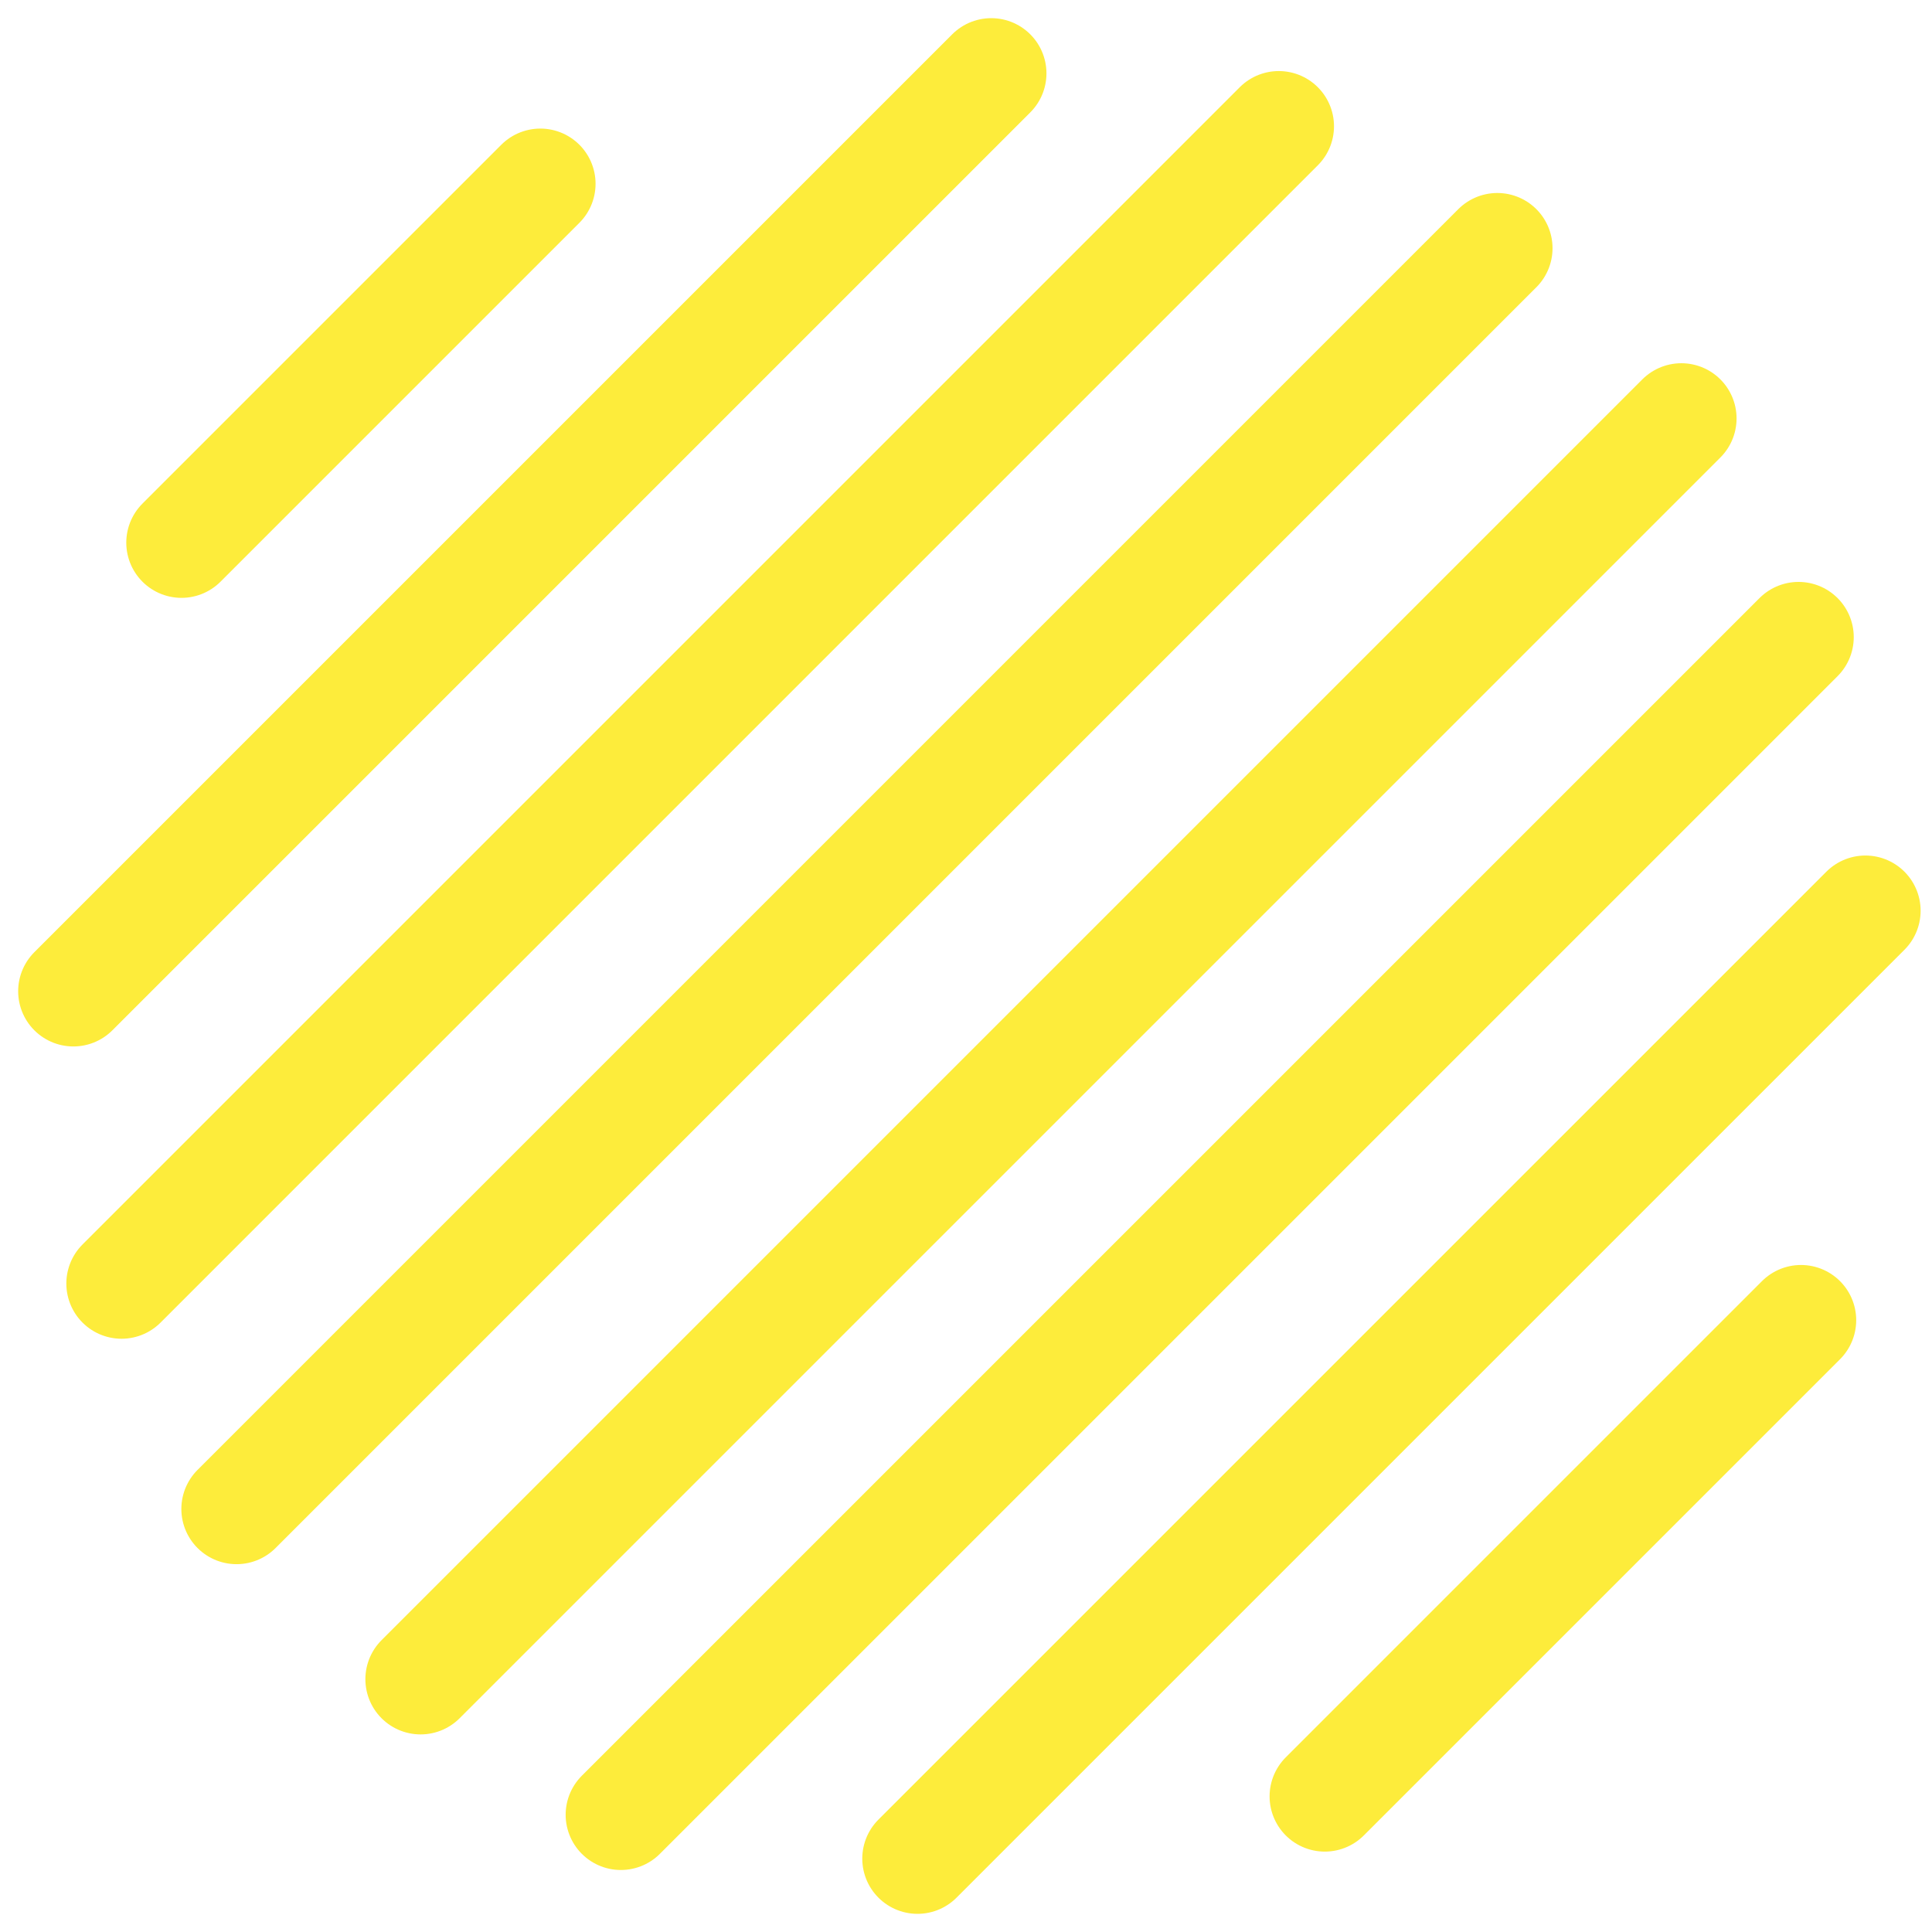 <svg width="79" height="79" viewBox="0 0 79 79" fill="none" xmlns="http://www.w3.org/2000/svg">
<path d="M9.673 61.702L61.226 10.149M17.198 68.663L68.751 17.11M25.387 74.207L73.543 26.052M37.516 76L76.277 37.24M54.171 73.455L73.643 53.983M4.97 52.484L52.29 5.163M3 40.532L40.532 3M7.421 22.189L22.095 7.515" stroke="#FDEC3B" stroke-width="4.515" stroke-linecap="round" stroke-linejoin="bevel"/>
</svg>
